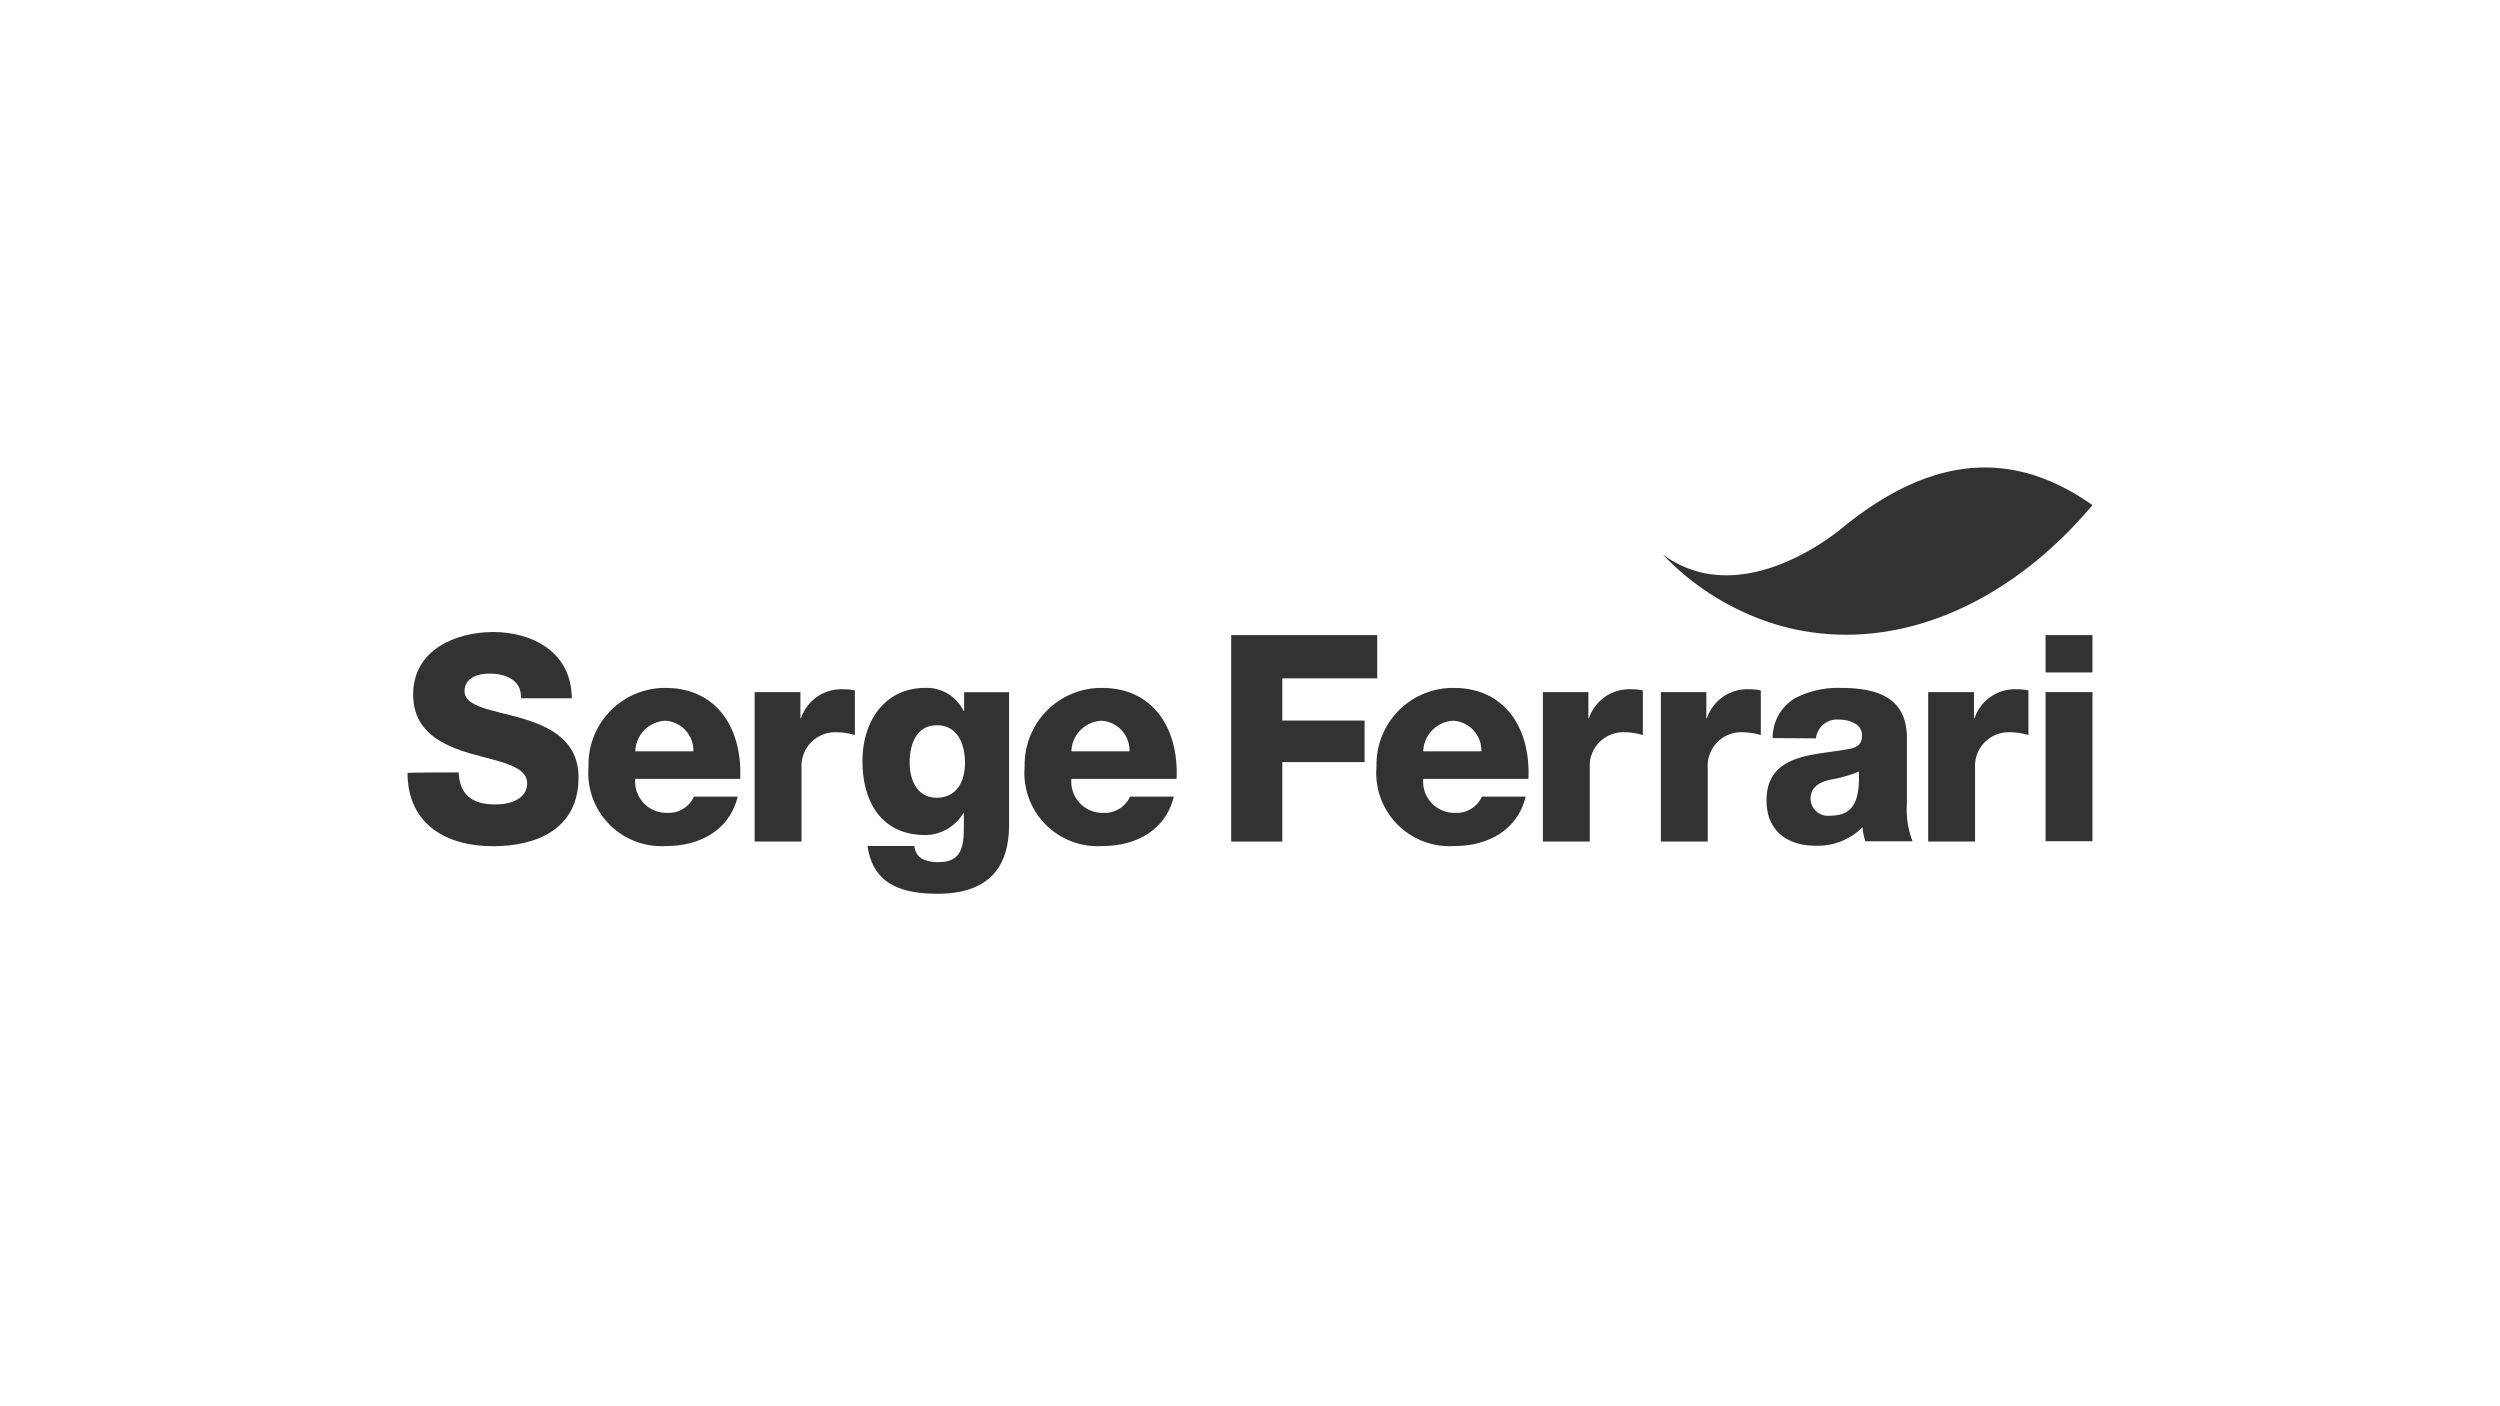 <svg xmlns="http://www.w3.org/2000/svg" width="160" height="90" viewBox="0 0 160 90">
  <g id="Group_47949" data-name="Group 47949" transform="translate(-1035 -3769)">
    <rect id="Rectangle_48268" data-name="Rectangle 48268" width="160" height="90" transform="translate(1035 3769)" fill="#fff"/>
    <g id="Group_47943" data-name="Group 47943" transform="translate(239.082 -120.081)">
      <g id="Group_47942" data-name="Group 47942" transform="translate(822 3919)">
        <path id="Path_104923" data-name="Path 104923" d="M24.771,312.686c.072,1.546.988,2.049,2.372,2.049.988,0,2.013-.377,2.013-1.348,0-1.15-1.8-1.384-3.612-1.905-1.8-.539-3.684-1.384-3.684-3.792,0-2.876,2.768-3.99,5.122-3.99,2.5,0,5.014,1.276,5.032,4.242H28.761c.054-1.2-1.024-1.582-2.031-1.582-.7,0-1.582.252-1.582,1.132,0,1.007,1.815,1.2,3.648,1.725,1.815.539,3.648,1.42,3.648,3.792,0,3.325-2.714,4.4-5.482,4.4-2.894,0-5.446-1.33-5.464-4.691C21.5,312.686,24.771,312.686,24.771,312.686Z" transform="translate(-21.5 -293.17)" fill="#323232"/>
        <path id="Path_104924" data-name="Path 104924" d="M88.983,329.423a2,2,0,0,0,2.049,2.175,1.775,1.775,0,0,0,1.707-1.042h2.8c-.539,2.211-2.5,3.163-4.547,3.163a4.687,4.687,0,0,1-5-5.086,4.9,4.9,0,0,1,4.924-5.032c3.271,0,4.925,2.57,4.781,5.823Zm3.72-1.761a1.91,1.91,0,0,0-1.779-1.959,2.018,2.018,0,0,0-1.941,1.959Z" transform="translate(-74.408 -309.494)" fill="#323232"/>
        <path id="Path_104925" data-name="Path 104925" d="M145.118,324.28h2.912v1.671h.036a2.729,2.729,0,0,1,2.75-1.851,3.1,3.1,0,0,1,.7.072v2.858a4.154,4.154,0,0,0-1.15-.18,2.158,2.158,0,0,0-2.265,2.265v4.727h-3V324.28Z" transform="translate(-122.886 -309.904)" fill="#323232"/>
        <path id="Path_104926" data-name="Path 104926" d="M192.882,332.263c0,1.564-.288,4.511-4.565,4.511-2.139,0-4.134-.5-4.493-3.055h3a1.03,1.03,0,0,0,.5.827,2.346,2.346,0,0,0,1.1.2c1.42,0,1.564-1.042,1.564-2.229v-.9h-.036a2.858,2.858,0,0,1-2.426,1.4c-2.768,0-4.026-2.067-4.026-4.745,0-2.534,1.42-4.673,4.026-4.673a2.619,2.619,0,0,1,2.444,1.474h.036v-1.2h2.876Zm-4.619-6.272c-1.312,0-1.743,1.222-1.743,2.39,0,1.114.485,2.247,1.725,2.247,1.276,0,1.815-1.024,1.815-2.229s-.467-2.408-1.8-2.408" transform="translate(-154.384 -309.493)" fill="#323232"/>
        <path id="Path_104927" data-name="Path 104927" d="M244.283,329.423a2,2,0,0,0,2.049,2.175,1.775,1.775,0,0,0,1.707-1.042h2.8c-.539,2.211-2.5,3.163-4.547,3.163a4.687,4.687,0,0,1-5-5.086,4.915,4.915,0,0,1,4.942-5.032c3.271,0,4.924,2.57,4.781,5.823Zm3.72-1.761a1.91,1.91,0,0,0-1.779-1.959,2.018,2.018,0,0,0-1.941,1.959Z" transform="translate(-201.796 -309.494)" fill="#323232"/>
        <path id="Path_104928" data-name="Path 104928" d="M314.8,304.8h9.346v2.768h-6.075v2.7h5.266v2.66h-5.266v5.086H314.8Z" transform="translate(-262.086 -294.072)" fill="#323232"/>
        <path id="Path_104929" data-name="Path 104929" d="M369.583,329.423a2,2,0,0,0,2.049,2.175,1.775,1.775,0,0,0,1.707-1.042h2.8c-.539,2.211-2.5,3.163-4.547,3.163a4.687,4.687,0,0,1-5-5.086,4.9,4.9,0,0,1,4.942-5.032c3.271,0,4.924,2.57,4.781,5.823Zm3.72-1.761a1.91,1.91,0,0,0-1.779-1.959,2.018,2.018,0,0,0-1.941,1.959Z" transform="translate(-304.577 -309.494)" fill="#323232"/>
        <path id="Path_104930" data-name="Path 104930" d="M425.8,324.28h2.912v1.671h.036a2.729,2.729,0,0,1,2.75-1.851,3.094,3.094,0,0,1,.7.072v2.858a4.153,4.153,0,0,0-1.15-.18,2.144,2.144,0,0,0-2.247,2.265v4.727h-3Z" transform="translate(-353.137 -309.904)" fill="#323232"/>
        <path id="Path_104931" data-name="Path 104931" d="M467.8,324.28h2.912v1.671h.036a2.729,2.729,0,0,1,2.75-1.851,3.1,3.1,0,0,1,.7.072v2.858a4.154,4.154,0,0,0-1.15-.18,2.144,2.144,0,0,0-2.247,2.265v4.727h-3Z" transform="translate(-387.588 -309.904)" fill="#323232"/>
        <path id="Path_104932" data-name="Path 104932" d="M505.8,326.817a2.948,2.948,0,0,1,1.42-2.552,5.947,5.947,0,0,1,2.912-.665c2.175,0,4.259.5,4.259,3.2v4.17a5.664,5.664,0,0,0,.36,2.444h-3.019a3.8,3.8,0,0,1-.18-.9,4.048,4.048,0,0,1-3.019,1.186c-1.743,0-3.127-.917-3.127-2.894,0-3.109,3.253-2.876,5.32-3.307.5-.108.791-.288.791-.881,0-.719-.827-.988-1.456-.988a1.356,1.356,0,0,0-1.492,1.2l-2.768-.018Zm3.684,4.96c1.42,0,1.905-.845,1.833-2.822a8.493,8.493,0,0,1-1.851.521c-.665.162-1.24.467-1.24,1.222a1.107,1.107,0,0,0,1.258,1.078" transform="translate(-418.431 -309.493)" fill="#323232"/>
        <path id="Path_104933" data-name="Path 104933" d="M563.018,324.28h2.912v1.671h.036a2.729,2.729,0,0,1,2.75-1.851,3.1,3.1,0,0,1,.7.072v2.858a4.155,4.155,0,0,0-1.15-.18A2.158,2.158,0,0,0,566,329.114v4.727h-3V324.28Z" transform="translate(-465.678 -309.904)" fill="#323232"/>
        <rect id="Rectangle_48272" data-name="Rectangle 48272" width="3.001" height="9.543" transform="translate(104.834 14.376)" fill="#323232"/>
        <rect id="Rectangle_48273" data-name="Rectangle 48273" width="3.001" height="2.39" transform="translate(104.834 10.728)" fill="#323232"/>
        <path id="Path_104934" data-name="Path 104934" d="M468.5,250.681a16.775,16.775,0,0,0,7.423,4.529c7.1,2.031,14.612-1.186,20.075-7.692-4.655-3.271-9.8-3.577-15.942,1.4,0,0-6.38,5.572-11.556,1.761" transform="translate(-388.162 -245.111)" fill="#323232"/>
      </g>
    </g>
  </g>
</svg>

